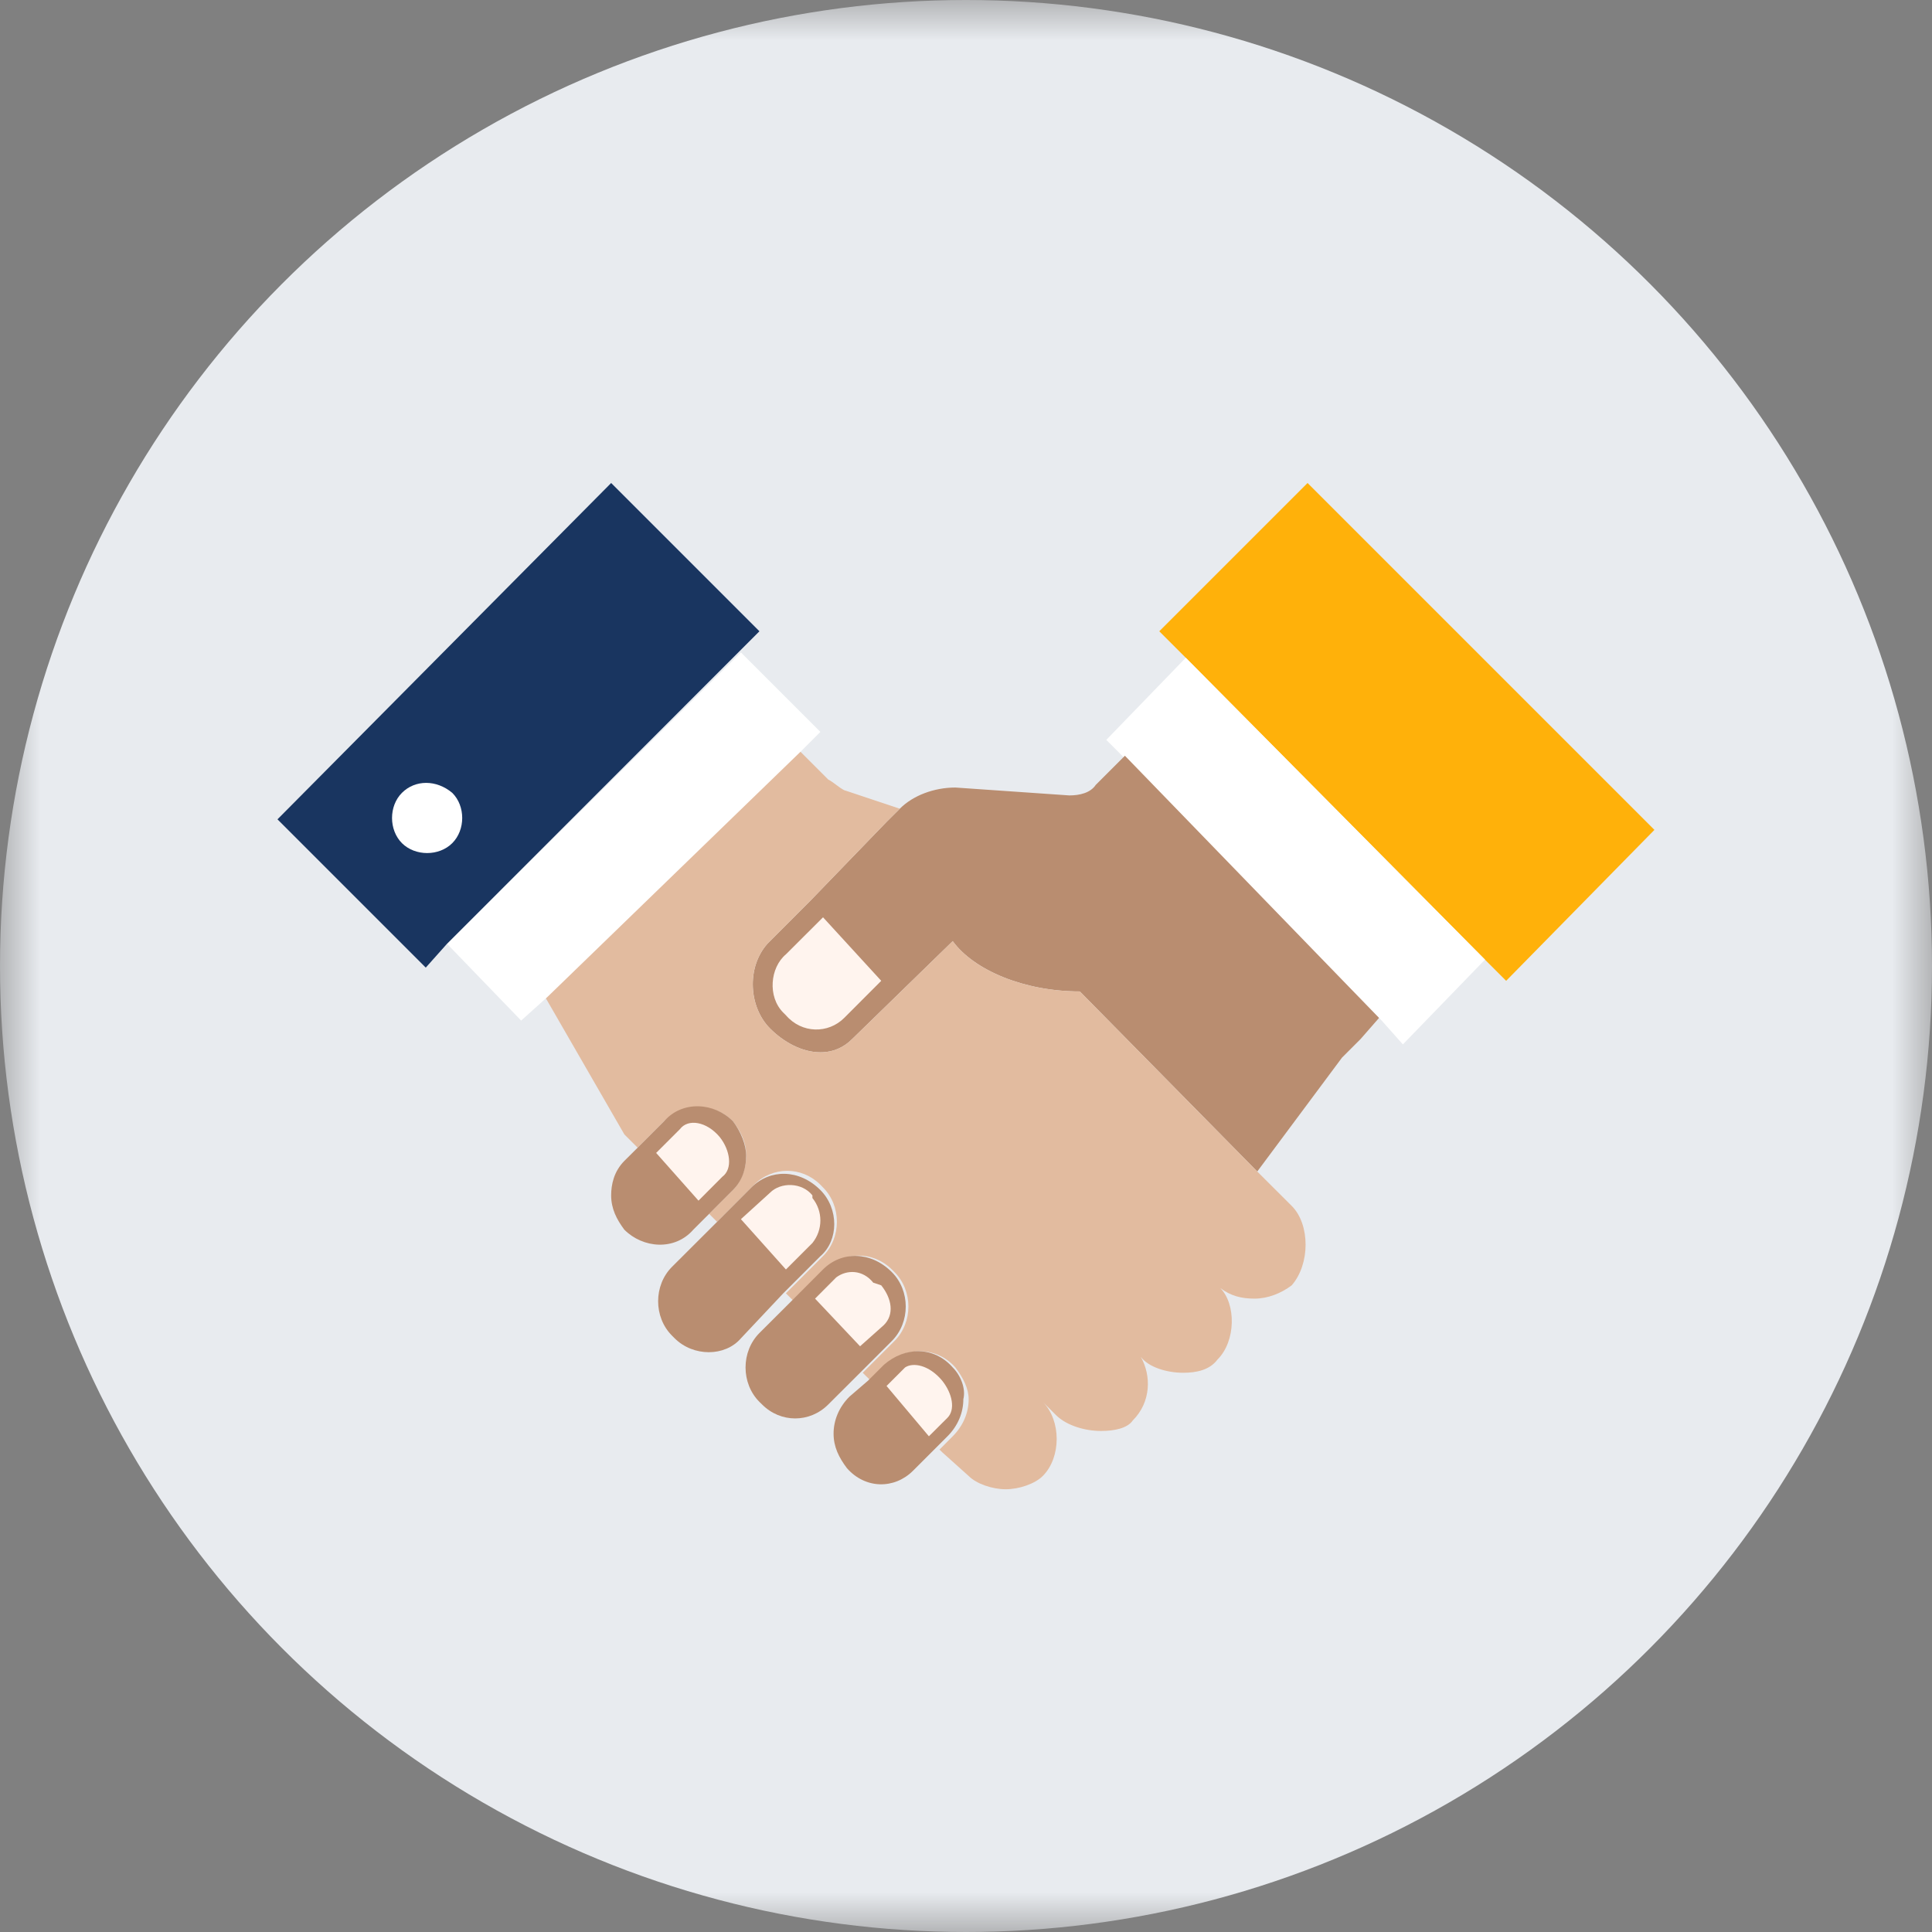 <svg width="24" height="24" viewBox="0 0 24 24" fill="none" xmlns="http://www.w3.org/2000/svg"><rect x="0" y="0" width="24" height="24" fill="#808080" stroke="none"/><mask id="mask0_1216_42293" style="mask-type:alpha" maskUnits="userSpaceOnUse" x="0" y="0" width="24" height="24"><rect width="24" height="24" fill="#C4C4C4"/></mask><g mask="url(#mask0_1216_42293)"><circle cx="12" cy="12" r="12" fill="#E8EBEF"/><path d="M18.447 11.921L14.73 8.171L14.401 7.842L16.243 6L20.552 10.309L18.71 12.184L18.447 11.921Z" fill="#FFB10A"/><path d="M14.73 8.171L18.447 11.921L17.427 12.974L17.164 12.678L13.973 9.421L13.743 9.191L14.73 8.171Z" fill="white"/><path d="M10.059 11.197L11.013 10.21L11.178 10.046C11.342 9.881 11.605 9.783 11.868 9.783L13.283 9.881C13.414 9.881 13.546 9.849 13.612 9.75L13.974 9.388L17.131 12.645L16.901 12.908C16.835 12.974 16.737 13.072 16.671 13.138L15.618 14.553L13.414 12.316C12.724 12.316 12.099 12.053 11.835 11.691L10.585 12.908C10.487 13.007 10.355 13.072 10.191 13.072C9.96 13.072 9.73 12.941 9.566 12.776C9.303 12.513 9.27 12.02 9.533 11.724L10.059 11.197Z" fill="#B98D70"/><path d="M16.046 14.98L15.618 14.553L13.414 12.316C12.723 12.316 12.098 12.053 11.835 11.691L10.585 12.908C10.487 13.007 10.355 13.072 10.191 13.072C9.96 13.072 9.73 12.941 9.566 12.776C9.302 12.513 9.27 12.02 9.533 11.724L10.059 11.197L11.013 10.21L11.177 10.046L10.487 9.816C10.421 9.783 10.355 9.717 10.289 9.684L9.927 9.322L6.77 12.382L7.756 14.092L7.921 14.257L8.25 13.928C8.48 13.697 8.875 13.697 9.105 13.928C9.204 14.059 9.27 14.191 9.27 14.355C9.27 14.52 9.204 14.684 9.105 14.783L8.809 15.079L8.908 15.178L9.368 14.717C9.598 14.487 9.96 14.487 10.191 14.717L10.223 14.75C10.454 14.98 10.454 15.375 10.223 15.605L9.763 16.066L9.862 16.165L10.256 15.77C10.487 15.54 10.848 15.54 11.079 15.77L11.112 15.803C11.342 16.033 11.342 16.428 11.112 16.658L10.717 17.053L10.816 17.151L11.013 16.954C11.243 16.724 11.638 16.724 11.868 16.987C11.967 17.118 12.033 17.25 12.033 17.382C12.033 17.546 11.967 17.71 11.835 17.842L11.671 18.007L11.704 18.04L12.033 18.335C12.131 18.434 12.329 18.5 12.493 18.5C12.658 18.5 12.855 18.434 12.954 18.335C13.184 18.105 13.184 17.645 12.954 17.415L13.118 17.579C13.25 17.71 13.48 17.776 13.677 17.776C13.842 17.776 14.006 17.743 14.072 17.645C14.302 17.415 14.302 17.085 14.171 16.855C14.27 16.987 14.5 17.053 14.697 17.053C14.862 17.053 15.026 17.02 15.125 16.888C15.355 16.658 15.355 16.197 15.158 16C15.289 16.099 15.421 16.132 15.585 16.132C15.75 16.132 15.914 16.066 16.046 15.967C16.276 15.704 16.276 15.21 16.046 14.98Z" fill="#E2BB9F"/><path d="M11.835 16.987C11.605 16.724 11.243 16.724 10.98 16.954L10.783 17.151L10.553 17.349C10.421 17.48 10.355 17.645 10.355 17.809C10.355 17.974 10.421 18.105 10.52 18.237C10.75 18.5 11.112 18.5 11.342 18.27L11.605 18.007L11.77 17.842C11.901 17.711 11.967 17.546 11.967 17.382C12 17.25 11.934 17.086 11.835 16.987Z" fill="#B98D70"/><path d="M10.224 11.395L10.947 12.184L10.487 12.645C10.29 12.842 9.961 12.842 9.763 12.612L9.73 12.579C9.533 12.382 9.566 12.02 9.763 11.855L10.224 11.395Z" fill="#FFF4EE"/><path d="M11.079 15.803C10.816 15.54 10.454 15.54 10.223 15.77L9.829 16.165L9.434 16.559C9.204 16.79 9.204 17.184 9.434 17.415L9.467 17.447C9.697 17.678 10.059 17.678 10.289 17.447L10.684 17.053L11.079 16.658C11.309 16.428 11.309 16.033 11.079 15.803Z" fill="#B98D70"/><path d="M10.191 9.092L9.961 9.322L6.803 12.382L6.474 12.678L5.553 11.724L9.204 8.105L10.191 9.092Z" fill="white"/><path d="M10.191 14.783C9.927 14.52 9.566 14.52 9.335 14.75L8.875 15.211L8.348 15.737C8.118 15.967 8.118 16.362 8.348 16.592L8.381 16.625C8.612 16.855 9.006 16.855 9.204 16.625L9.73 16.066L10.191 15.605C10.421 15.408 10.421 15.013 10.191 14.783Z" fill="#B98D70"/><path d="M5.553 11.724L5.289 12.02L3.447 10.178L7.592 6L9.434 7.842L9.171 8.105L5.553 11.724Z" fill="#193560"/><path d="M9.105 13.928C8.875 13.697 8.48 13.665 8.25 13.928L7.921 14.257L7.756 14.421C7.625 14.553 7.592 14.717 7.592 14.849C7.592 15.013 7.658 15.145 7.756 15.276C7.987 15.507 8.381 15.54 8.612 15.276L8.809 15.079L9.105 14.783C9.237 14.651 9.269 14.487 9.269 14.355C9.269 14.224 9.204 14.059 9.105 13.928Z" fill="#B98D70"/><path d="M5.618 9.849C5.783 10.013 5.783 10.309 5.618 10.474C5.454 10.638 5.158 10.638 4.993 10.474C4.829 10.309 4.829 10.013 4.993 9.849C5.158 9.684 5.421 9.684 5.618 9.849Z" fill="white"/><path d="M8.941 14.125C9.072 14.29 9.105 14.52 8.973 14.618L8.677 14.915L8.151 14.322L8.447 14.026C8.546 13.895 8.776 13.928 8.941 14.125Z" fill="#FFF4EE"/><path d="M11.704 17.151C11.835 17.316 11.868 17.513 11.77 17.612L11.539 17.842L11.013 17.217L11.243 16.987C11.342 16.921 11.539 16.954 11.704 17.151Z" fill="#FFF4EE"/><path d="M10.947 15.967C11.079 16.132 11.112 16.329 10.98 16.46L10.684 16.724L10.125 16.132L10.388 15.868C10.52 15.77 10.717 15.77 10.848 15.934L10.947 15.967Z" fill="#FFF4EE"/><path d="M10.092 14.882C10.224 15.046 10.224 15.276 10.092 15.441L9.763 15.77L9.204 15.145L9.566 14.816C9.697 14.684 9.96 14.684 10.092 14.849V14.882Z" fill="#FFF4EE"/></g></svg>